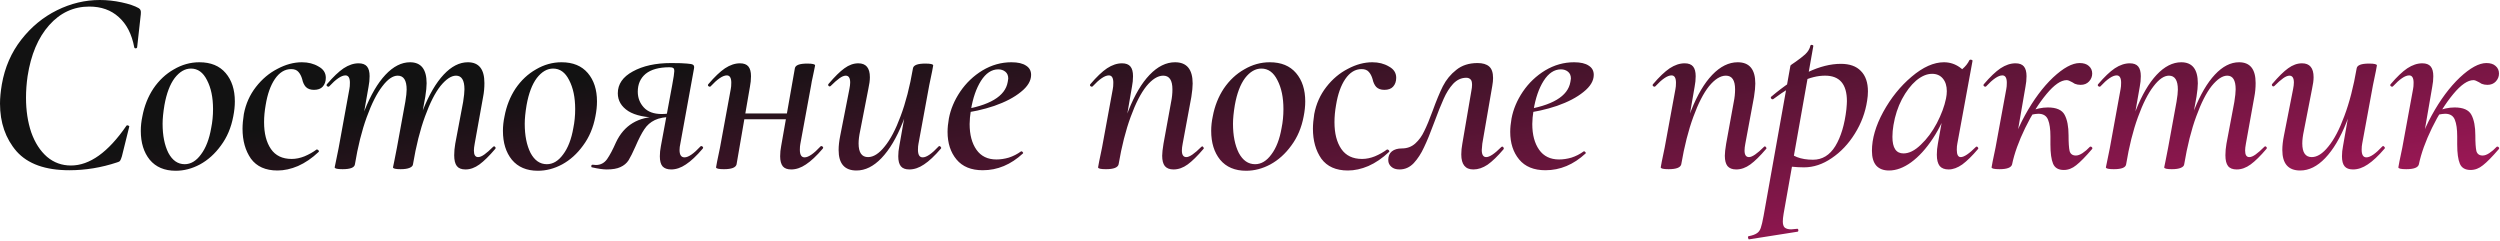 <?xml version="1.0" encoding="UTF-8"?> <svg xmlns="http://www.w3.org/2000/svg" width="1475" height="142" viewBox="0 0 1475 142" fill="none"><path d="M40.92 100.44C26.763 100.44 16.378 96.72 9.765 89.28C3.255 81.737 9.81875e-05 72.333 9.81875e-05 61.07C9.81875e-05 57.867 0.362 54.095 1.085 49.755C2.842 39.732 6.665 30.948 12.555 23.405C18.445 15.862 25.472 10.075 33.635 6.045C41.798 2.015 50.22 -4.97103e-05 58.9 -4.97103e-05C63.137 -4.97103e-05 67.425 0.465 71.765 1.395C76.105 2.325 79.463 3.462 81.84 4.805C82.46 5.218 82.822 5.632 82.925 6.045C83.132 6.458 83.183 7.233 83.08 8.37L80.91 27.9C80.807 28.313 80.497 28.52 79.98 28.52C79.567 28.52 79.308 28.313 79.205 27.9C77.758 20.15 74.71 14.208 70.06 10.075C65.513 5.942 59.727 3.875 52.7 3.875C43.4 3.875 35.495 7.543 28.985 14.88C22.475 22.217 18.238 32.24 16.275 44.95C15.655 49.29 15.345 53.527 15.345 57.66C15.345 65.203 16.378 72.023 18.445 78.12C20.615 84.217 23.715 89.022 27.745 92.535C31.775 95.945 36.477 97.65 41.85 97.65C52.907 97.65 63.808 89.848 74.555 74.245C74.658 74.038 74.865 73.935 75.175 73.935C75.485 73.935 75.743 74.038 75.95 74.245C76.26 74.348 76.363 74.503 76.26 74.71L71.92 92.225C71.507 93.568 71.145 94.447 70.835 94.86C70.525 95.273 69.957 95.583 69.13 95.79C59.83 98.89 50.427 100.44 40.92 100.44ZM103.682 100.75C97.068 100.75 91.953 98.58 88.337 94.24C84.823 89.9 83.067 84.217 83.067 77.19C83.067 74.4 83.377 71.558 83.997 68.665C85.133 62.568 87.303 57.092 90.507 52.235C93.813 47.378 97.843 43.607 102.597 40.92C107.35 38.13 112.362 36.735 117.632 36.735C124.348 36.735 129.515 38.853 133.132 43.09C136.748 47.327 138.557 52.907 138.557 59.83C138.557 62.62 138.247 65.565 137.627 68.665C136.387 75.278 133.958 81.013 130.342 85.87C126.828 90.727 122.695 94.447 117.942 97.03C113.292 99.51 108.538 100.75 103.682 100.75ZM108.952 96.875C112.568 96.875 115.772 94.963 118.562 91.14C121.455 87.317 123.47 82.098 124.607 75.485C125.33 71.972 125.692 68.252 125.692 64.325C125.692 57.505 124.503 51.822 122.127 47.275C119.853 42.728 116.702 40.455 112.672 40.455C109.158 40.455 105.955 42.315 103.062 46.035C100.272 49.755 98.257 55.077 97.017 62C96.293 66.34 95.932 70.008 95.932 73.005C95.932 79.928 97.068 85.663 99.342 90.21C101.718 94.653 104.922 96.875 108.952 96.875ZM163.709 100.595C156.682 100.595 151.464 98.27 148.054 93.62C144.747 88.867 143.094 82.977 143.094 75.95C143.094 73.47 143.352 70.577 143.869 67.27C145.006 61.277 147.382 55.955 150.999 51.305C154.616 46.655 158.852 43.09 163.709 40.61C168.566 38.027 173.371 36.735 178.124 36.735C181.844 36.735 185.099 37.562 187.889 39.215C190.783 40.765 192.229 42.987 192.229 45.88C192.229 48.05 191.609 49.807 190.369 51.15C189.233 52.39 187.527 53.01 185.254 53.01C183.187 53.01 181.586 52.442 180.449 51.305C179.416 50.168 178.692 48.618 178.279 46.655C177.762 44.898 177.039 43.503 176.109 42.47C175.179 41.333 173.732 40.765 171.769 40.765C168.049 40.765 164.846 42.728 162.159 46.655C159.576 50.478 157.767 55.593 156.734 62C156.114 65.513 155.804 68.872 155.804 72.075C155.804 78.688 157.147 83.958 159.834 87.885C162.521 91.812 166.602 93.775 172.079 93.775C174.559 93.775 177.091 93.258 179.674 92.225C182.361 91.088 184.737 89.745 186.804 88.195H186.959C187.269 88.195 187.579 88.35 187.889 88.66C188.199 88.97 188.251 89.28 188.044 89.59C184.118 93.31 180.036 96.1 175.799 97.96C171.666 99.717 167.636 100.595 163.709 100.595ZM274.643 99.975C272.266 99.975 270.561 99.303 269.528 97.96C268.495 96.617 267.978 94.498 267.978 91.605C267.978 89.435 268.185 87.162 268.598 84.785L273.248 60.14C273.765 56.833 274.023 54.353 274.023 52.7C274.023 47.327 272.37 44.64 269.063 44.64C266.273 44.64 263.225 46.655 259.918 50.685C256.715 54.715 253.666 60.708 250.773 68.665C247.88 76.518 245.503 85.973 243.643 97.03L241.318 96.875C243.281 84.578 246.02 73.935 249.533 64.945C253.15 55.852 257.231 48.877 261.778 44.02C266.325 39.163 271.078 36.735 276.038 36.735C282.548 36.735 285.803 40.817 285.803 48.98C285.803 51.873 285.545 54.612 285.028 57.195L280.068 84.785C279.758 86.438 279.603 87.782 279.603 88.815C279.603 91.398 280.43 92.69 282.083 92.69C283.116 92.69 284.356 92.173 285.803 91.14C287.25 90.107 288.955 88.608 290.918 86.645C291.125 86.438 291.331 86.335 291.538 86.335C291.848 86.335 292.106 86.542 292.313 86.955C292.52 87.265 292.468 87.575 292.158 87.885C288.645 92.018 285.545 95.067 282.858 97.03C280.171 98.993 277.433 99.975 274.643 99.975ZM202.103 99.82C199.003 99.82 197.453 99.458 197.453 98.735L198.228 95.015L199.778 87.42L206.133 52.545C206.34 51.615 206.443 50.375 206.443 48.825C206.443 45.932 205.565 44.485 203.808 44.485C201.431 44.485 198.228 46.655 194.198 50.995C194.095 51.098 193.94 51.15 193.733 51.15C193.423 51.15 193.113 50.995 192.803 50.685C192.596 50.272 192.648 49.91 192.958 49.6C196.575 45.363 199.83 42.263 202.723 40.3C205.72 38.337 208.665 37.355 211.558 37.355C213.831 37.355 215.485 37.975 216.518 39.215C217.551 40.455 218.068 42.367 218.068 44.95C218.068 47.017 217.861 49.083 217.448 51.15L209.388 97.03C209.078 98.89 206.65 99.82 202.103 99.82ZM236.358 99.82C233.361 99.82 231.863 99.458 231.863 98.735L232.638 95.015C233.568 90.365 234.085 87.73 234.188 87.11L239.148 59.985C239.665 56.885 239.923 54.508 239.923 52.855C239.923 47.378 238.166 44.64 234.653 44.64C231.76 44.64 228.711 46.758 225.508 50.995C222.305 55.128 219.256 61.173 216.363 69.13C213.47 77.087 211.145 86.387 209.388 97.03L206.908 96.875C208.871 84.785 211.61 74.193 215.123 65.1C218.74 56.007 222.821 49.032 227.368 44.175C232.018 39.215 236.875 36.735 241.938 36.735C248.448 36.735 251.703 40.868 251.703 49.135C251.703 51.098 251.445 53.733 250.928 57.04L243.643 97.03C243.54 97.857 242.868 98.528 241.628 99.045C240.388 99.562 238.631 99.82 236.358 99.82ZM317.346 100.75C310.732 100.75 305.617 98.58 302.001 94.24C298.487 89.9 296.731 84.217 296.731 77.19C296.731 74.4 297.041 71.558 297.661 68.665C298.797 62.568 300.967 57.092 304.171 52.235C307.477 47.378 311.507 43.607 316.261 40.92C321.014 38.13 326.026 36.735 331.296 36.735C338.012 36.735 343.179 38.853 346.796 43.09C350.412 47.327 352.221 52.907 352.221 59.83C352.221 62.62 351.911 65.565 351.291 68.665C350.051 75.278 347.622 81.013 344.006 85.87C340.492 90.727 336.359 94.447 331.606 97.03C326.956 99.51 322.202 100.75 317.346 100.75ZM322.616 96.875C326.232 96.875 329.436 94.963 332.226 91.14C335.119 87.317 337.134 82.098 338.271 75.485C338.994 71.972 339.356 68.252 339.356 64.325C339.356 57.505 338.167 51.822 335.791 47.275C333.517 42.728 330.366 40.455 326.336 40.455C322.822 40.455 319.619 42.315 316.726 46.035C313.936 49.755 311.921 55.077 310.681 62C309.957 66.34 309.596 70.008 309.596 73.005C309.596 79.928 310.732 85.663 313.006 90.21C315.382 94.653 318.586 96.875 322.616 96.875ZM357.998 99.975C355.828 99.975 352.935 99.562 349.318 98.735C349.008 98.735 348.853 98.528 348.853 98.115C348.853 97.495 349.111 97.185 349.628 97.185L351.643 97.34C354.33 97.34 356.5 96.203 358.153 93.93C359.806 91.553 361.563 88.247 363.423 84.01C368.176 73.883 376.546 68.82 388.533 68.82L389.308 69.44C381.041 69.44 374.841 68.148 370.708 65.565C366.575 62.878 364.508 59.365 364.508 55.025C364.508 49.652 367.453 45.363 373.343 42.16C379.336 38.853 386.88 37.2 395.973 37.2C400.416 37.2 403.568 37.303 405.428 37.51C407.288 37.613 408.476 37.872 408.993 38.285C409.51 38.698 409.665 39.422 409.458 40.455L401.398 84.785C401.088 86.128 400.933 87.368 400.933 88.505C400.933 91.398 401.915 92.845 403.878 92.845C406.151 92.845 409.303 90.675 413.333 86.335C413.436 86.232 413.591 86.18 413.798 86.18C414.211 86.18 414.521 86.387 414.728 86.8C414.935 87.11 414.883 87.42 414.573 87.73C410.956 91.967 407.65 95.067 404.653 97.03C401.76 98.993 398.866 99.975 395.973 99.975C393.7 99.975 391.995 99.355 390.858 98.115C389.825 96.875 389.308 94.912 389.308 92.225C389.308 90.262 389.515 88.247 389.928 86.18L396.593 50.22C397.42 45.777 397.833 43.038 397.833 42.005C397.833 40.972 397.626 40.352 397.213 40.145C396.8 39.835 396.076 39.68 395.043 39.68C388.843 39.68 384.141 40.972 380.938 43.555C377.838 46.138 376.288 49.652 376.288 54.095C376.288 57.712 377.476 60.812 379.853 63.395C382.23 65.978 385.743 67.27 390.393 67.27C392.77 67.27 395.198 66.96 397.678 66.34L396.748 68.975C392.408 68.975 388.946 69.595 386.363 70.835C383.78 72.075 381.713 73.883 380.163 76.26C378.613 78.533 376.856 81.943 374.893 86.49C373.343 90.003 372 92.69 370.863 94.55C369.726 96.307 368.125 97.65 366.058 98.58C364.095 99.51 361.408 99.975 357.998 99.975ZM427.12 99.82C424.02 99.82 422.47 99.458 422.47 98.735L423.09 95.325C424.123 90.468 424.691 87.73 424.795 87.11L431.15 52.545C431.356 51.615 431.46 50.375 431.46 48.825C431.46 45.932 430.581 44.485 428.825 44.485C426.448 44.485 423.245 46.655 419.215 50.995C419.111 51.098 418.956 51.15 418.75 51.15C418.44 51.15 418.13 50.995 417.82 50.685C417.613 50.272 417.665 49.91 417.975 49.6C421.591 45.363 424.846 42.263 427.74 40.3C430.736 38.337 433.681 37.355 436.575 37.355C438.848 37.355 440.501 37.975 441.535 39.215C442.568 40.455 443.085 42.367 443.085 44.95C443.085 47.017 442.878 49.083 442.465 51.15L434.56 97.03C434.043 98.89 431.563 99.82 427.12 99.82ZM433.94 66.96H470.985L470.52 70.37H433.475L433.94 66.96ZM466.8 99.975C464.526 99.975 462.873 99.355 461.84 98.115C460.806 96.772 460.29 94.808 460.29 92.225C460.29 90.158 460.496 88.092 460.91 86.025L468.97 40.3C469.28 38.44 471.708 37.51 476.255 37.51C479.355 37.51 480.905 37.872 480.905 38.595L480.285 41.695C480.181 42.418 479.923 43.658 479.51 45.415C479.096 47.172 478.786 48.773 478.58 50.22L472.225 84.785C472.018 85.715 471.915 86.903 471.915 88.35C471.915 91.347 472.845 92.845 474.705 92.845C476.978 92.845 480.13 90.675 484.16 86.335C484.263 86.232 484.418 86.18 484.625 86.18C485.038 86.18 485.348 86.387 485.555 86.8C485.761 87.11 485.71 87.42 485.4 87.73C481.783 91.967 478.476 95.067 475.48 97.03C472.586 98.993 469.693 99.975 466.8 99.975ZM505.327 100.595C498.3 100.595 494.787 96.565 494.787 88.505C494.787 86.025 495.097 83.235 495.717 80.135L501.142 52.545C501.452 50.995 501.607 49.703 501.607 48.67C501.607 45.983 500.728 44.64 498.972 44.64C497.938 44.64 496.698 45.157 495.252 46.19C493.805 47.223 492.1 48.722 490.137 50.685C489.93 50.892 489.723 50.995 489.517 50.995C489.207 50.995 488.948 50.84 488.742 50.53C488.535 50.117 488.587 49.755 488.897 49.445C492.513 45.208 495.613 42.16 498.197 40.3C500.883 38.337 503.622 37.355 506.412 37.355C510.958 37.355 513.232 40.093 513.232 45.57C513.232 47.43 512.922 49.755 512.302 52.545L507.497 77.19C506.877 80.083 506.567 82.563 506.567 84.63C506.567 90.003 508.427 92.69 512.147 92.69C515.35 92.69 518.605 90.623 521.912 86.49C525.322 82.357 528.473 76.363 531.367 68.51C534.363 60.553 536.792 51.15 538.652 40.3L541.132 40.455C539.065 52.545 536.223 63.137 532.607 72.23C528.99 81.323 524.805 88.35 520.052 93.31C515.402 98.167 510.493 100.595 505.327 100.595ZM536.482 99.975C534.208 99.975 532.555 99.355 531.522 98.115C530.488 96.875 529.972 94.912 529.972 92.225C529.972 90.262 530.178 88.247 530.592 86.18L538.652 40.3C538.962 38.44 541.39 37.51 545.937 37.51C549.037 37.51 550.587 37.872 550.587 38.595L549.967 42.005C548.933 46.862 548.365 49.6 548.262 50.22L541.907 84.785C541.7 85.715 541.597 86.903 541.597 88.35C541.597 91.347 542.527 92.845 544.387 92.845C546.66 92.845 549.812 90.675 553.842 86.335C553.945 86.232 554.1 86.18 554.307 86.18C554.617 86.18 554.875 86.387 555.082 86.8C555.392 87.11 555.392 87.42 555.082 87.73C551.465 91.967 548.158 95.067 545.162 97.03C542.268 98.993 539.375 99.975 536.482 99.975ZM579.832 100.44C573.012 100.44 567.845 98.322 564.332 94.085C560.819 89.848 559.062 84.423 559.062 77.81C559.062 75.433 559.32 72.798 559.837 69.905C560.87 64.428 563.092 59.158 566.502 54.095C570.015 48.928 574.407 44.743 579.677 41.54C585.05 38.337 590.734 36.735 596.727 36.735C600.55 36.735 603.444 37.407 605.407 38.75C607.37 39.99 608.352 41.798 608.352 44.175C608.352 47.688 606.337 51.047 602.307 54.25C598.38 57.453 593.162 60.192 586.652 62.465C580.245 64.635 573.477 66.133 566.347 66.96L566.657 64.945C583.81 62.362 593.11 56.833 594.557 48.36C594.764 47.327 594.867 46.655 594.867 46.345C594.867 44.588 594.299 43.245 593.162 42.315C592.025 41.385 590.63 40.92 588.977 40.92C585.05 40.92 581.64 43.193 578.747 47.74C575.957 52.183 573.994 57.867 572.857 64.79C572.34 68.097 572.082 70.887 572.082 73.16C572.082 79.463 573.425 84.527 576.112 88.35C578.799 92.173 582.725 94.085 587.892 94.085C590.269 94.085 592.697 93.723 595.177 93C597.76 92.173 600.189 90.933 602.462 89.28H602.617C602.927 89.28 603.185 89.435 603.392 89.745C603.702 90.055 603.754 90.313 603.547 90.52C596.417 97.133 588.512 100.44 579.832 100.44ZM692.352 99.975C690.079 99.975 688.374 99.303 687.237 97.96C686.204 96.617 685.687 94.602 685.687 91.915C685.687 90.262 685.946 87.885 686.462 84.785L690.957 60.14C691.474 57.66 691.732 55.18 691.732 52.7C691.732 47.327 689.924 44.64 686.307 44.64C683.104 44.64 679.797 46.707 676.387 50.84C673.081 54.973 669.981 61.018 667.087 68.975C664.194 76.828 661.817 86.18 659.957 97.03L657.477 96.875C659.441 84.785 662.231 74.193 665.847 65.1C669.464 56.007 673.597 49.032 678.247 44.175C683.001 39.215 688.012 36.735 693.282 36.735C700.206 36.735 703.667 40.92 703.667 49.29C703.667 51.253 703.409 53.888 702.892 57.195L697.777 84.785C697.467 86.335 697.312 87.678 697.312 88.815C697.312 91.398 698.191 92.69 699.947 92.69C701.807 92.69 704.752 90.675 708.782 86.645C708.989 86.438 709.144 86.335 709.247 86.335C709.557 86.335 709.816 86.542 710.022 86.955C710.332 87.265 710.332 87.575 710.022 87.885C706.509 92.018 703.409 95.067 700.722 97.03C698.036 98.993 695.246 99.975 692.352 99.975ZM652.517 99.82C649.417 99.82 647.867 99.458 647.867 98.735L648.487 95.325C649.521 90.468 650.089 87.73 650.192 87.11L656.547 52.545C656.754 51.615 656.857 50.375 656.857 48.825C656.857 45.932 655.979 44.485 654.222 44.485C651.846 44.485 648.642 46.655 644.612 50.995C644.509 51.098 644.354 51.15 644.147 51.15C643.837 51.15 643.527 50.995 643.217 50.685C643.011 50.272 643.062 49.91 643.372 49.6C646.989 45.363 650.244 42.263 653.137 40.3C656.134 38.337 659.079 37.355 661.972 37.355C664.246 37.355 665.899 37.975 666.932 39.215C667.966 40.455 668.482 42.367 668.482 44.95C668.482 47.017 668.276 49.083 667.862 51.15L659.957 97.03C659.441 98.89 656.961 99.82 652.517 99.82ZM735.216 100.75C728.603 100.75 723.488 98.58 719.871 94.24C716.358 89.9 714.601 84.217 714.601 77.19C714.601 74.4 714.911 71.558 715.531 68.665C716.668 62.568 718.838 57.092 722.041 52.235C725.348 47.378 729.378 43.607 734.131 40.92C738.884 38.13 743.896 36.735 749.166 36.735C755.883 36.735 761.049 38.853 764.666 43.09C768.283 47.327 770.091 52.907 770.091 59.83C770.091 62.62 769.781 65.565 769.161 68.665C767.921 75.278 765.493 81.013 761.876 85.87C758.363 90.727 754.229 94.447 749.476 97.03C744.826 99.51 740.073 100.75 735.216 100.75ZM740.486 96.875C744.103 96.875 747.306 94.963 750.096 91.14C752.989 87.317 755.004 82.098 756.141 75.485C756.864 71.972 757.226 68.252 757.226 64.325C757.226 57.505 756.038 51.822 753.661 47.275C751.388 42.728 748.236 40.455 744.206 40.455C740.693 40.455 737.489 42.315 734.596 46.035C731.806 49.755 729.791 55.077 728.551 62C727.828 66.34 727.466 70.008 727.466 73.005C727.466 79.928 728.603 85.663 730.876 90.21C733.253 94.653 736.456 96.875 740.486 96.875ZM795.243 100.595C788.217 100.595 782.998 98.27 779.588 93.62C776.282 88.867 774.628 82.977 774.628 75.95C774.628 73.47 774.887 70.577 775.403 67.27C776.54 61.277 778.917 55.955 782.533 51.305C786.15 46.655 790.387 43.09 795.243 40.61C800.1 38.027 804.905 36.735 809.658 36.735C813.378 36.735 816.633 37.562 819.423 39.215C822.317 40.765 823.763 42.987 823.763 45.88C823.763 48.05 823.143 49.807 821.903 51.15C820.767 52.39 819.062 53.01 816.788 53.01C814.722 53.01 813.12 52.442 811.983 51.305C810.95 50.168 810.227 48.618 809.813 46.655C809.297 44.898 808.573 43.503 807.643 42.47C806.713 41.333 805.267 40.765 803.303 40.765C799.583 40.765 796.38 42.728 793.693 46.655C791.11 50.478 789.302 55.593 788.268 62C787.648 65.513 787.338 68.872 787.338 72.075C787.338 78.688 788.682 83.958 791.368 87.885C794.055 91.812 798.137 93.775 803.613 93.775C806.093 93.775 808.625 93.258 811.208 92.225C813.895 91.088 816.272 89.745 818.338 88.195H818.493C818.803 88.195 819.113 88.35 819.423 88.66C819.733 88.97 819.785 89.28 819.578 89.59C815.652 93.31 811.57 96.1 807.333 97.96C803.2 99.717 799.17 100.595 795.243 100.595ZM825.732 99.975C823.666 99.975 822.064 99.458 820.927 98.425C819.687 97.392 819.067 96.048 819.067 94.395C819.067 92.122 819.791 90.417 821.237 89.28C822.684 88.143 824.647 87.575 827.127 87.575C830.227 87.575 832.862 86.593 835.032 84.63C837.202 82.667 838.959 80.238 840.302 77.345C841.749 74.452 843.402 70.473 845.262 65.41C847.432 59.417 849.447 54.56 851.307 50.84C853.271 47.017 855.906 43.813 859.212 41.23C862.519 38.543 866.704 37.2 871.767 37.2C874.764 37.2 877.037 37.872 878.587 39.215C880.137 40.558 880.912 42.832 880.912 46.035C880.912 47.378 880.757 48.928 880.447 50.685L874.557 84.785C874.351 86.852 874.247 88.092 874.247 88.505C874.247 91.295 875.126 92.69 876.882 92.69C878.846 92.69 881.791 90.727 885.717 86.8C885.924 86.593 886.131 86.49 886.337 86.49C886.647 86.49 886.906 86.697 887.112 87.11C887.319 87.42 887.319 87.73 887.112 88.04C883.599 92.173 880.447 95.222 877.657 97.185C874.867 99.045 872.077 99.975 869.287 99.975C864.534 99.975 862.157 97.03 862.157 91.14C862.157 89.073 862.364 86.955 862.777 84.785L868.047 53.94C868.357 52.39 868.512 51.098 868.512 50.065C868.512 48.412 868.202 47.327 867.582 46.81C866.962 46.19 866.136 45.88 865.102 45.88C862.209 45.88 859.626 47.068 857.352 49.445C855.182 51.822 853.322 54.767 851.772 58.28C850.222 61.69 848.362 66.34 846.192 72.23C843.919 78.43 841.904 83.338 840.147 86.955C838.494 90.572 836.479 93.672 834.102 96.255C831.726 98.735 828.936 99.975 825.732 99.975ZM911.798 100.44C904.978 100.44 899.812 98.322 896.298 94.085C892.785 89.848 891.028 84.423 891.028 77.81C891.028 75.433 891.287 72.798 891.803 69.905C892.837 64.428 895.058 59.158 898.468 54.095C901.982 48.928 906.373 44.743 911.643 41.54C917.017 38.337 922.7 36.735 928.693 36.735C932.517 36.735 935.41 37.407 937.373 38.75C939.337 39.99 940.318 41.798 940.318 44.175C940.318 47.688 938.303 51.047 934.273 54.25C930.347 57.453 925.128 60.192 918.618 62.465C912.212 64.635 905.443 66.133 898.313 66.96L898.623 64.945C915.777 62.362 925.077 56.833 926.523 48.36C926.73 47.327 926.833 46.655 926.833 46.345C926.833 44.588 926.265 43.245 925.128 42.315C923.992 41.385 922.597 40.92 920.943 40.92C917.017 40.92 913.607 43.193 910.713 47.74C907.923 52.183 905.96 57.867 904.823 64.79C904.307 68.097 904.048 70.887 904.048 73.16C904.048 79.463 905.392 84.527 908.078 88.35C910.765 92.173 914.692 94.085 919.858 94.085C922.235 94.085 924.663 93.723 927.143 93C929.727 92.173 932.155 90.933 934.428 89.28H934.583C934.893 89.28 935.152 89.435 935.358 89.745C935.668 90.055 935.72 90.313 935.513 90.52C928.383 97.133 920.478 100.44 911.798 100.44ZM1024.32 99.975C1022.05 99.975 1020.34 99.303 1019.2 97.96C1018.17 96.617 1017.65 94.602 1017.65 91.915C1017.65 90.262 1017.91 87.885 1018.43 84.785L1022.92 60.14C1023.44 57.66 1023.7 55.18 1023.7 52.7C1023.7 47.327 1021.89 44.64 1018.27 44.64C1015.07 44.64 1011.76 46.707 1008.35 50.84C1005.05 54.973 1001.95 61.018 999.054 68.975C996.161 76.828 993.784 86.18 991.924 97.03L989.444 96.875C991.407 84.785 994.197 74.193 997.814 65.1C1001.43 56.007 1005.56 49.032 1010.21 44.175C1014.97 39.215 1019.98 36.735 1025.25 36.735C1032.17 36.735 1035.63 40.92 1035.63 49.29C1035.63 51.253 1035.38 53.888 1034.86 57.195L1029.74 84.785C1029.43 86.335 1029.28 87.678 1029.28 88.815C1029.28 91.398 1030.16 92.69 1031.91 92.69C1033.77 92.69 1036.72 90.675 1040.75 86.645C1040.96 86.438 1041.11 86.335 1041.21 86.335C1041.52 86.335 1041.78 86.542 1041.99 86.955C1042.3 87.265 1042.3 87.575 1041.99 87.885C1038.48 92.018 1035.38 95.067 1032.69 97.03C1030 98.993 1027.21 99.975 1024.32 99.975ZM984.484 99.82C981.384 99.82 979.834 99.458 979.834 98.735L980.454 95.325C981.487 90.468 982.056 87.73 982.159 87.11L988.514 52.545C988.721 51.615 988.824 50.375 988.824 48.825C988.824 45.932 987.946 44.485 986.189 44.485C983.812 44.485 980.609 46.655 976.579 50.995C976.475 51.098 976.32 51.15 976.114 51.15C975.804 51.15 975.494 50.995 975.184 50.685C974.977 50.272 975.029 49.91 975.339 49.6C978.956 45.363 982.211 42.263 985.104 40.3C988.101 38.337 991.046 37.355 993.939 37.355C996.212 37.355 997.866 37.975 998.899 39.215C999.932 40.455 1000.45 42.367 1000.45 44.95C1000.45 47.017 1000.24 49.083 999.829 51.15L991.924 97.03C991.407 98.89 988.927 99.82 984.484 99.82ZM1032.02 141.205C1031.71 141.308 1031.5 141.05 1031.4 140.43C1031.19 139.81 1031.3 139.448 1031.71 139.345C1033.88 138.932 1035.48 138.363 1036.51 137.64C1037.55 137.02 1038.32 135.987 1038.84 134.54C1039.36 133.093 1039.92 130.665 1040.54 127.255L1056.35 38.75C1056.35 38.543 1057.39 37.768 1059.45 36.425C1061.52 34.978 1063.38 33.532 1065.03 32.085C1066.69 30.535 1067.72 28.83 1068.13 26.97C1068.24 26.557 1068.55 26.402 1069.06 26.505C1069.68 26.608 1069.94 26.867 1069.84 27.28L1052.32 126.17C1052.01 128.03 1051.86 129.528 1051.86 130.665C1051.86 132.318 1052.22 133.507 1052.94 134.23C1053.77 134.953 1055.06 135.315 1056.82 135.315C1057.23 135.315 1058.37 135.212 1060.23 135.005C1060.64 134.902 1060.9 135.108 1061 135.625C1061.11 136.245 1060.95 136.607 1060.54 136.71L1032.02 141.205ZM1064.41 98.735C1059.76 98.735 1055.22 98.27 1050.77 97.34L1052.32 88.195C1054.91 90.055 1057.54 91.553 1060.23 92.69C1062.92 93.723 1066.07 94.24 1069.68 94.24C1075.16 94.24 1079.55 91.553 1082.86 86.18C1086.17 80.703 1088.34 73.47 1089.37 64.48C1089.58 62.207 1089.68 60.605 1089.68 59.675C1089.68 49.652 1085.39 44.64 1076.81 44.64C1072.37 44.64 1067.77 45.777 1063.02 48.05C1058.27 50.22 1052.69 53.682 1046.28 58.435C1046.18 58.538 1046.02 58.59 1045.81 58.59C1045.4 58.59 1045.09 58.383 1044.88 57.97C1044.68 57.557 1044.73 57.247 1045.04 57.04C1060.33 44.123 1074.02 37.665 1086.11 37.665C1091.28 37.665 1095.21 39.06 1097.89 41.85C1100.68 44.64 1102.08 48.67 1102.08 53.94C1102.08 55.697 1101.92 57.505 1101.61 59.365C1100.58 66.288 1098.15 72.798 1094.33 78.895C1090.61 84.888 1086.06 89.693 1080.69 93.31C1075.42 96.927 1069.99 98.735 1064.41 98.735ZM1114.52 100.595C1111.31 100.595 1108.83 99.665 1107.08 97.805C1105.32 95.842 1104.44 92.897 1104.44 88.97C1104.44 81.84 1106.66 74.193 1111.11 66.03C1115.65 57.763 1121.23 50.84 1127.85 45.26C1134.56 39.577 1140.92 36.735 1146.91 36.735C1150.32 36.735 1153.42 37.717 1156.21 39.68C1159 41.54 1160.55 44.33 1160.86 48.05L1152.49 43.245C1154.15 43.038 1155.9 42.212 1157.76 40.765C1159.62 39.215 1161.02 37.458 1161.95 35.495C1162.15 35.288 1162.41 35.185 1162.72 35.185C1163.03 35.185 1163.29 35.288 1163.5 35.495C1163.81 35.598 1163.91 35.702 1163.81 35.805L1154.82 84.785C1154.61 85.715 1154.51 86.903 1154.51 88.35C1154.51 91.243 1155.28 92.69 1156.83 92.69C1158.8 92.69 1161.79 90.675 1165.82 86.645C1165.93 86.542 1166.08 86.49 1166.29 86.49C1166.6 86.49 1166.86 86.697 1167.06 87.11C1167.27 87.42 1167.27 87.678 1167.06 87.885C1163.65 91.915 1160.55 94.963 1157.76 97.03C1154.97 98.993 1152.29 99.975 1149.7 99.975C1147.33 99.975 1145.57 99.303 1144.43 97.96C1143.3 96.513 1142.73 94.292 1142.73 91.295C1142.73 89.125 1142.93 86.955 1143.35 84.785L1147.22 63.085L1150.32 60.45C1147.74 68.51 1144.43 75.588 1140.4 81.685C1136.37 87.782 1132.08 92.483 1127.54 95.79C1123.09 98.993 1118.75 100.595 1114.52 100.595ZM1123.04 90.52C1126.35 90.52 1129.76 88.815 1133.27 85.405C1136.89 81.995 1140.04 77.758 1142.73 72.695C1145.41 67.528 1147.22 62.672 1148.15 58.125C1148.46 56.575 1148.62 55.128 1148.62 53.785C1148.62 50.685 1147.84 48.205 1146.29 46.345C1144.74 44.485 1142.62 43.555 1139.94 43.555C1136.84 43.555 1133.69 44.898 1130.48 47.585C1127.38 50.272 1124.59 53.94 1122.11 58.59C1119.74 63.137 1118.08 68.2 1117.15 73.78C1116.74 76.157 1116.53 78.482 1116.53 80.755C1116.53 87.265 1118.7 90.52 1123.04 90.52ZM1184.49 96.72C1186.24 86.8 1189.65 77.242 1194.72 68.045C1199.78 58.848 1205.31 51.408 1211.3 45.725C1217.4 40.042 1222.62 37.2 1226.96 37.2C1229.33 37.2 1231.14 37.768 1232.38 38.905C1233.72 40.042 1234.4 41.54 1234.4 43.4C1234.4 45.157 1233.78 46.707 1232.54 48.05C1231.3 49.393 1229.64 50.065 1227.58 50.065C1226.34 50.065 1225.2 49.858 1224.17 49.445C1223.24 48.928 1222.72 48.618 1222.62 48.515C1221.17 47.688 1220.08 47.275 1219.36 47.275C1215.95 47.275 1211.97 50.013 1207.43 55.49C1202.88 60.967 1198.69 67.632 1194.87 75.485C1191.05 83.338 1188.46 90.52 1187.12 97.03L1184.49 96.72ZM1179.68 99.82C1176.58 99.82 1175.03 99.458 1175.03 98.735L1175.65 95.325C1176.68 90.468 1177.25 87.73 1177.36 87.11L1183.71 52.545C1183.92 51.615 1184.02 50.375 1184.02 48.825C1184.02 45.932 1183.14 44.485 1181.39 44.485C1179.01 44.485 1175.81 46.655 1171.78 50.995C1171.67 51.098 1171.52 51.15 1171.31 51.15C1171 51.15 1170.69 50.995 1170.38 50.685C1170.17 50.272 1170.23 49.91 1170.54 49.6C1174.15 45.363 1177.41 42.263 1180.3 40.3C1183.3 38.337 1186.24 37.355 1189.14 37.355C1191.41 37.355 1193.06 37.975 1194.1 39.215C1195.13 40.455 1195.65 42.367 1195.65 44.95C1195.65 47.017 1195.44 49.083 1195.03 51.15L1187.12 97.03C1186.6 98.89 1184.12 99.82 1179.68 99.82ZM1217.66 100.285C1214.45 100.285 1212.33 99.045 1211.3 96.565C1210.27 94.085 1209.75 90.313 1209.75 85.25V80.445C1209.75 76.208 1209.29 72.953 1208.36 70.68C1207.43 68.303 1205.51 67.115 1202.62 67.115C1201.69 67.115 1200.19 67.322 1198.13 67.735L1197.51 65.72C1201.23 64.17 1204.79 63.395 1208.2 63.395C1213.26 63.395 1216.57 64.842 1218.12 67.735C1219.67 70.628 1220.45 74.658 1220.45 79.825C1220.45 84.165 1220.65 87.265 1221.07 89.125C1221.58 90.882 1222.82 91.76 1224.79 91.76C1225.92 91.76 1227.21 91.295 1228.66 90.365C1230.21 89.332 1231.66 88.092 1233 86.645C1233.1 86.542 1233.26 86.49 1233.47 86.49C1233.88 86.49 1234.19 86.697 1234.4 87.11C1234.6 87.42 1234.55 87.73 1234.24 88.04C1230.42 92.483 1227.32 95.635 1224.94 97.495C1222.67 99.355 1220.24 100.285 1217.66 100.285ZM1319.66 99.975C1317.28 99.975 1315.58 99.303 1314.54 97.96C1313.51 96.617 1312.99 94.498 1312.99 91.605C1312.99 89.435 1313.2 87.162 1313.61 84.785L1318.26 60.14C1318.78 56.833 1319.04 54.353 1319.04 52.7C1319.04 47.327 1317.38 44.64 1314.08 44.64C1311.29 44.64 1308.24 46.655 1304.93 50.685C1301.73 54.715 1298.68 60.708 1295.79 68.665C1292.89 76.518 1290.52 85.973 1288.66 97.03L1286.33 96.875C1288.3 84.578 1291.03 73.935 1294.55 64.945C1298.16 55.852 1302.25 48.877 1306.79 44.02C1311.34 39.163 1316.09 36.735 1321.05 36.735C1327.56 36.735 1330.82 40.817 1330.82 48.98C1330.82 51.873 1330.56 54.612 1330.04 57.195L1325.08 84.785C1324.77 86.438 1324.62 87.782 1324.62 88.815C1324.62 91.398 1325.44 92.69 1327.1 92.69C1328.13 92.69 1329.37 92.173 1330.82 91.14C1332.26 90.107 1333.97 88.608 1335.93 86.645C1336.14 86.438 1336.35 86.335 1336.55 86.335C1336.86 86.335 1337.12 86.542 1337.33 86.955C1337.53 87.265 1337.48 87.575 1337.17 87.885C1333.66 92.018 1330.56 95.067 1327.87 97.03C1325.19 98.993 1322.45 99.975 1319.66 99.975ZM1247.12 99.82C1244.02 99.82 1242.47 99.458 1242.47 98.735L1243.24 95.015L1244.79 87.42L1251.15 52.545C1251.35 51.615 1251.46 50.375 1251.46 48.825C1251.46 45.932 1250.58 44.485 1248.82 44.485C1246.45 44.485 1243.24 46.655 1239.21 50.995C1239.11 51.098 1238.95 51.15 1238.75 51.15C1238.44 51.15 1238.13 50.995 1237.82 50.685C1237.61 50.272 1237.66 49.91 1237.97 49.6C1241.59 45.363 1244.84 42.263 1247.74 40.3C1250.73 38.337 1253.68 37.355 1256.57 37.355C1258.85 37.355 1260.5 37.975 1261.53 39.215C1262.57 40.455 1263.08 42.367 1263.08 44.95C1263.08 47.017 1262.88 49.083 1262.46 51.15L1254.4 97.03C1254.09 98.89 1251.66 99.82 1247.12 99.82ZM1281.37 99.82C1278.38 99.82 1276.88 99.458 1276.88 98.735L1277.65 95.015C1278.58 90.365 1279.1 87.73 1279.2 87.11L1284.16 59.985C1284.68 56.885 1284.94 54.508 1284.94 52.855C1284.94 47.378 1283.18 44.64 1279.67 44.64C1276.77 44.64 1273.73 46.758 1270.52 50.995C1267.32 55.128 1264.27 61.173 1261.38 69.13C1258.48 77.087 1256.16 86.387 1254.4 97.03L1251.92 96.875C1253.89 84.785 1256.62 74.193 1260.14 65.1C1263.75 56.007 1267.84 49.032 1272.38 44.175C1277.03 39.215 1281.89 36.735 1286.95 36.735C1293.46 36.735 1296.72 40.868 1296.72 49.135C1296.72 51.098 1296.46 53.733 1295.94 57.04L1288.66 97.03C1288.55 97.857 1287.88 98.528 1286.64 99.045C1285.4 99.562 1283.65 99.82 1281.37 99.82ZM1357.11 100.595C1350.09 100.595 1346.57 96.565 1346.57 88.505C1346.57 86.025 1346.88 83.235 1347.5 80.135L1352.93 52.545C1353.24 50.995 1353.39 49.703 1353.39 48.67C1353.39 45.983 1352.51 44.64 1350.76 44.64C1349.72 44.64 1348.48 45.157 1347.04 46.19C1345.59 47.223 1343.89 48.722 1341.92 50.685C1341.72 50.892 1341.51 50.995 1341.3 50.995C1340.99 50.995 1340.73 50.84 1340.53 50.53C1340.32 50.117 1340.37 49.755 1340.68 49.445C1344.3 45.208 1347.4 42.16 1349.98 40.3C1352.67 38.337 1355.41 37.355 1358.2 37.355C1362.74 37.355 1365.02 40.093 1365.02 45.57C1365.02 47.43 1364.71 49.755 1364.09 52.545L1359.28 77.19C1358.66 80.083 1358.35 82.563 1358.35 84.63C1358.35 90.003 1360.21 92.69 1363.93 92.69C1367.14 92.69 1370.39 90.623 1373.7 86.49C1377.11 82.357 1380.26 76.363 1383.15 68.51C1386.15 60.553 1388.58 51.15 1390.44 40.3L1392.92 40.455C1390.85 52.545 1388.01 63.137 1384.39 72.23C1380.78 81.323 1376.59 88.35 1371.84 93.31C1367.19 98.167 1362.28 100.595 1357.11 100.595ZM1388.27 99.975C1385.99 99.975 1384.34 99.355 1383.31 98.115C1382.27 96.875 1381.76 94.912 1381.76 92.225C1381.76 90.262 1381.96 88.247 1382.38 86.18L1390.44 40.3C1390.75 38.44 1393.18 37.51 1397.72 37.51C1400.82 37.51 1402.37 37.872 1402.37 38.595L1401.75 42.005C1400.72 46.862 1400.15 49.6 1400.05 50.22L1393.69 84.785C1393.49 85.715 1393.38 86.903 1393.38 88.35C1393.38 91.347 1394.31 92.845 1396.17 92.845C1398.45 92.845 1401.6 90.675 1405.63 86.335C1405.73 86.232 1405.89 86.18 1406.09 86.18C1406.4 86.18 1406.66 86.387 1406.87 86.8C1407.18 87.11 1407.18 87.42 1406.87 87.73C1403.25 91.967 1399.94 95.067 1396.95 97.03C1394.05 98.993 1391.16 99.975 1388.27 99.975ZM1424.49 96.72C1426.24 86.8 1429.65 77.242 1434.72 68.045C1439.78 58.848 1445.31 51.408 1451.3 45.725C1457.4 40.042 1462.62 37.2 1466.96 37.2C1469.33 37.2 1471.14 37.768 1472.38 38.905C1473.73 40.042 1474.4 41.54 1474.4 43.4C1474.4 45.157 1473.78 46.707 1472.54 48.05C1471.3 49.393 1469.64 50.065 1467.58 50.065C1466.34 50.065 1465.2 49.858 1464.17 49.445C1463.24 48.928 1462.72 48.618 1462.62 48.515C1461.17 47.688 1460.09 47.275 1459.36 47.275C1455.95 47.275 1451.97 50.013 1447.43 55.49C1442.88 60.967 1438.7 67.632 1434.87 75.485C1431.05 83.338 1428.47 90.52 1427.12 97.03L1424.49 96.72ZM1419.68 99.82C1416.58 99.82 1415.03 99.458 1415.03 98.735L1415.65 95.325C1416.69 90.468 1417.25 87.73 1417.36 87.11L1423.71 52.545C1423.92 51.615 1424.02 50.375 1424.02 48.825C1424.02 45.932 1423.14 44.485 1421.39 44.485C1419.01 44.485 1415.81 46.655 1411.78 50.995C1411.67 51.098 1411.52 51.15 1411.31 51.15C1411 51.15 1410.69 50.995 1410.38 50.685C1410.18 50.272 1410.23 49.91 1410.54 49.6C1414.15 45.363 1417.41 42.263 1420.3 40.3C1423.3 38.337 1426.24 37.355 1429.14 37.355C1431.41 37.355 1433.06 37.975 1434.1 39.215C1435.13 40.455 1435.65 42.367 1435.65 44.95C1435.65 47.017 1435.44 49.083 1435.03 51.15L1427.12 97.03C1426.61 98.89 1424.13 99.82 1419.68 99.82ZM1457.66 100.285C1454.45 100.285 1452.34 99.045 1451.3 96.565C1450.27 94.085 1449.75 90.313 1449.75 85.25V80.445C1449.75 76.208 1449.29 72.953 1448.36 70.68C1447.43 68.303 1445.52 67.115 1442.62 67.115C1441.69 67.115 1440.19 67.322 1438.13 67.735L1437.51 65.72C1441.23 64.17 1444.79 63.395 1448.2 63.395C1453.27 63.395 1456.57 64.842 1458.12 67.735C1459.67 70.628 1460.45 74.658 1460.45 79.825C1460.45 84.165 1460.65 87.265 1461.07 89.125C1461.58 90.882 1462.82 91.76 1464.79 91.76C1465.92 91.76 1467.22 91.295 1468.66 90.365C1470.21 89.332 1471.66 88.092 1473 86.645C1473.11 86.542 1473.26 86.49 1473.47 86.49C1473.88 86.49 1474.19 86.697 1474.4 87.11C1474.6 87.42 1474.55 87.73 1474.24 88.04C1470.42 92.483 1467.32 95.635 1464.94 97.495C1462.67 99.355 1460.24 100.285 1457.66 100.285Z" fill="url(#paint0_linear_2374_1637)"></path><defs><linearGradient id="paint0_linear_2374_1637" x1="750.475" y1="-16.42" x2="798.958" y2="296.218" gradientUnits="userSpaceOnUse"><stop stop-color="#121212"></stop><stop offset="1" stop-color="#D61972"></stop></linearGradient></defs></svg> 